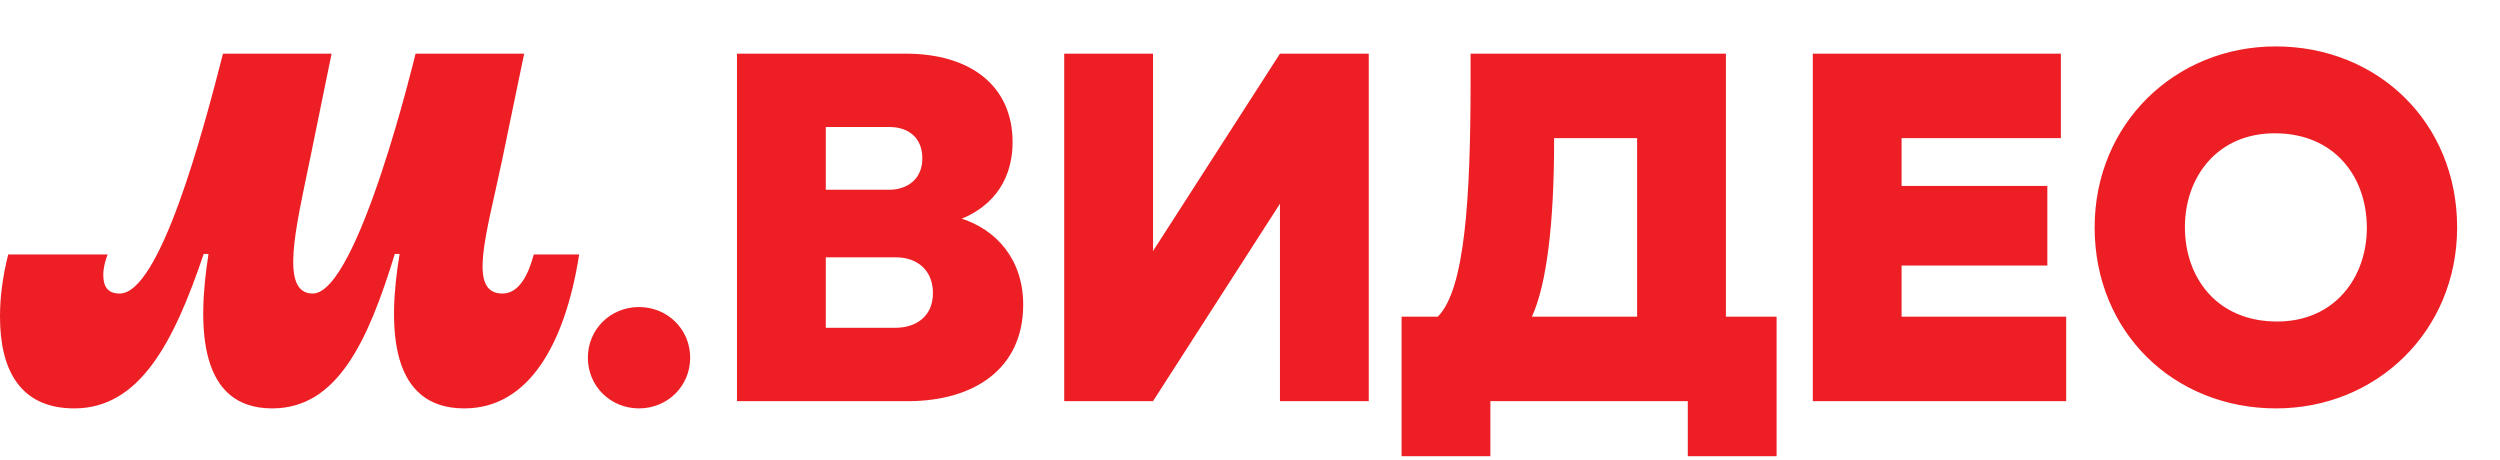 <svg width="174" height="32" viewBox="0 0 174 32" fill="none" xmlns="http://www.w3.org/2000/svg">
    <path d="M89.085 3.735L80.25 17.474V3.735H74.07V27.921H80.25L89.085 14.181V27.921H95.265V3.735H89.085ZM132.351 22.042V18.481H142.495V12.939H132.351V9.613H143.437V3.735H126.171V27.921H143.806V22.042H132.351ZM120.124 22.042V3.735H102.353V5.582C102.353 13.879 101.951 20.161 100.069 22.042H97.551V31.75H103.731V27.921H117.47V31.75H123.651V22.042H120.124ZM113.943 9.613V22.042H106.619C107.66 19.791 108.165 15.458 108.165 9.882V9.613H113.943ZM145.787 15.828C145.787 23.117 151.296 28.424 158.419 28.424C165.405 28.424 171.016 23.05 171.016 15.828C171.016 8.538 165.506 3.231 158.384 3.231C151.397 3.231 145.787 8.605 145.787 15.828ZM164.732 15.861C164.732 19.287 162.515 22.378 158.485 22.378C154.32 22.378 152.069 19.355 152.069 15.794C152.069 12.368 154.286 9.277 158.318 9.277C162.483 9.277 164.732 12.3 164.732 15.861ZM66.847 15.257C68.661 14.551 70.475 12.939 70.475 9.882C70.475 5.985 67.553 3.735 63.051 3.735H51.294V27.921H63.186C67.754 27.921 71.214 25.703 71.214 21.202C71.214 18.045 69.333 15.962 66.847 15.189V15.257ZM57.475 8.84H61.909C63.186 8.84 64.194 9.546 64.194 11.024C64.194 12.569 63.018 13.207 61.909 13.207H57.475V8.84ZM64.933 20.396C64.933 22.076 63.69 22.815 62.313 22.815H57.475V17.91H62.346C63.891 17.91 64.933 18.851 64.933 20.396ZM44.475 28.424C46.457 28.424 48.036 26.879 48.036 24.897C48.036 22.915 46.457 21.37 44.475 21.37C42.493 21.37 40.915 22.915 40.915 24.897C40.915 26.879 42.493 28.424 44.475 28.424ZM5.173 28.424C9.708 28.424 12.093 23.856 14.176 17.675H14.512C13.672 23.016 13.941 28.424 18.946 28.424C23.447 28.424 25.597 23.822 27.478 17.675H27.814C26.941 22.915 27.176 28.424 32.315 28.424C36.816 28.424 39.336 23.923 40.31 17.709H37.152C36.783 19.086 36.145 20.43 34.969 20.43C32.517 20.43 33.86 16.331 34.935 11.192L36.481 3.735H28.922C28.922 3.735 24.925 20.43 21.767 20.43C19.45 20.43 20.592 15.861 21.566 11.125L23.078 3.735H15.519C14.108 9.277 11.119 20.43 8.331 20.43C7.424 20.43 7.189 19.859 7.189 19.119C7.189 18.649 7.323 18.145 7.491 17.709H0.571C0.202 19.187 0 20.598 0 22.042C0 25.67 1.344 28.424 5.173 28.424Z" fill="#ED1E24"/>
</svg>
